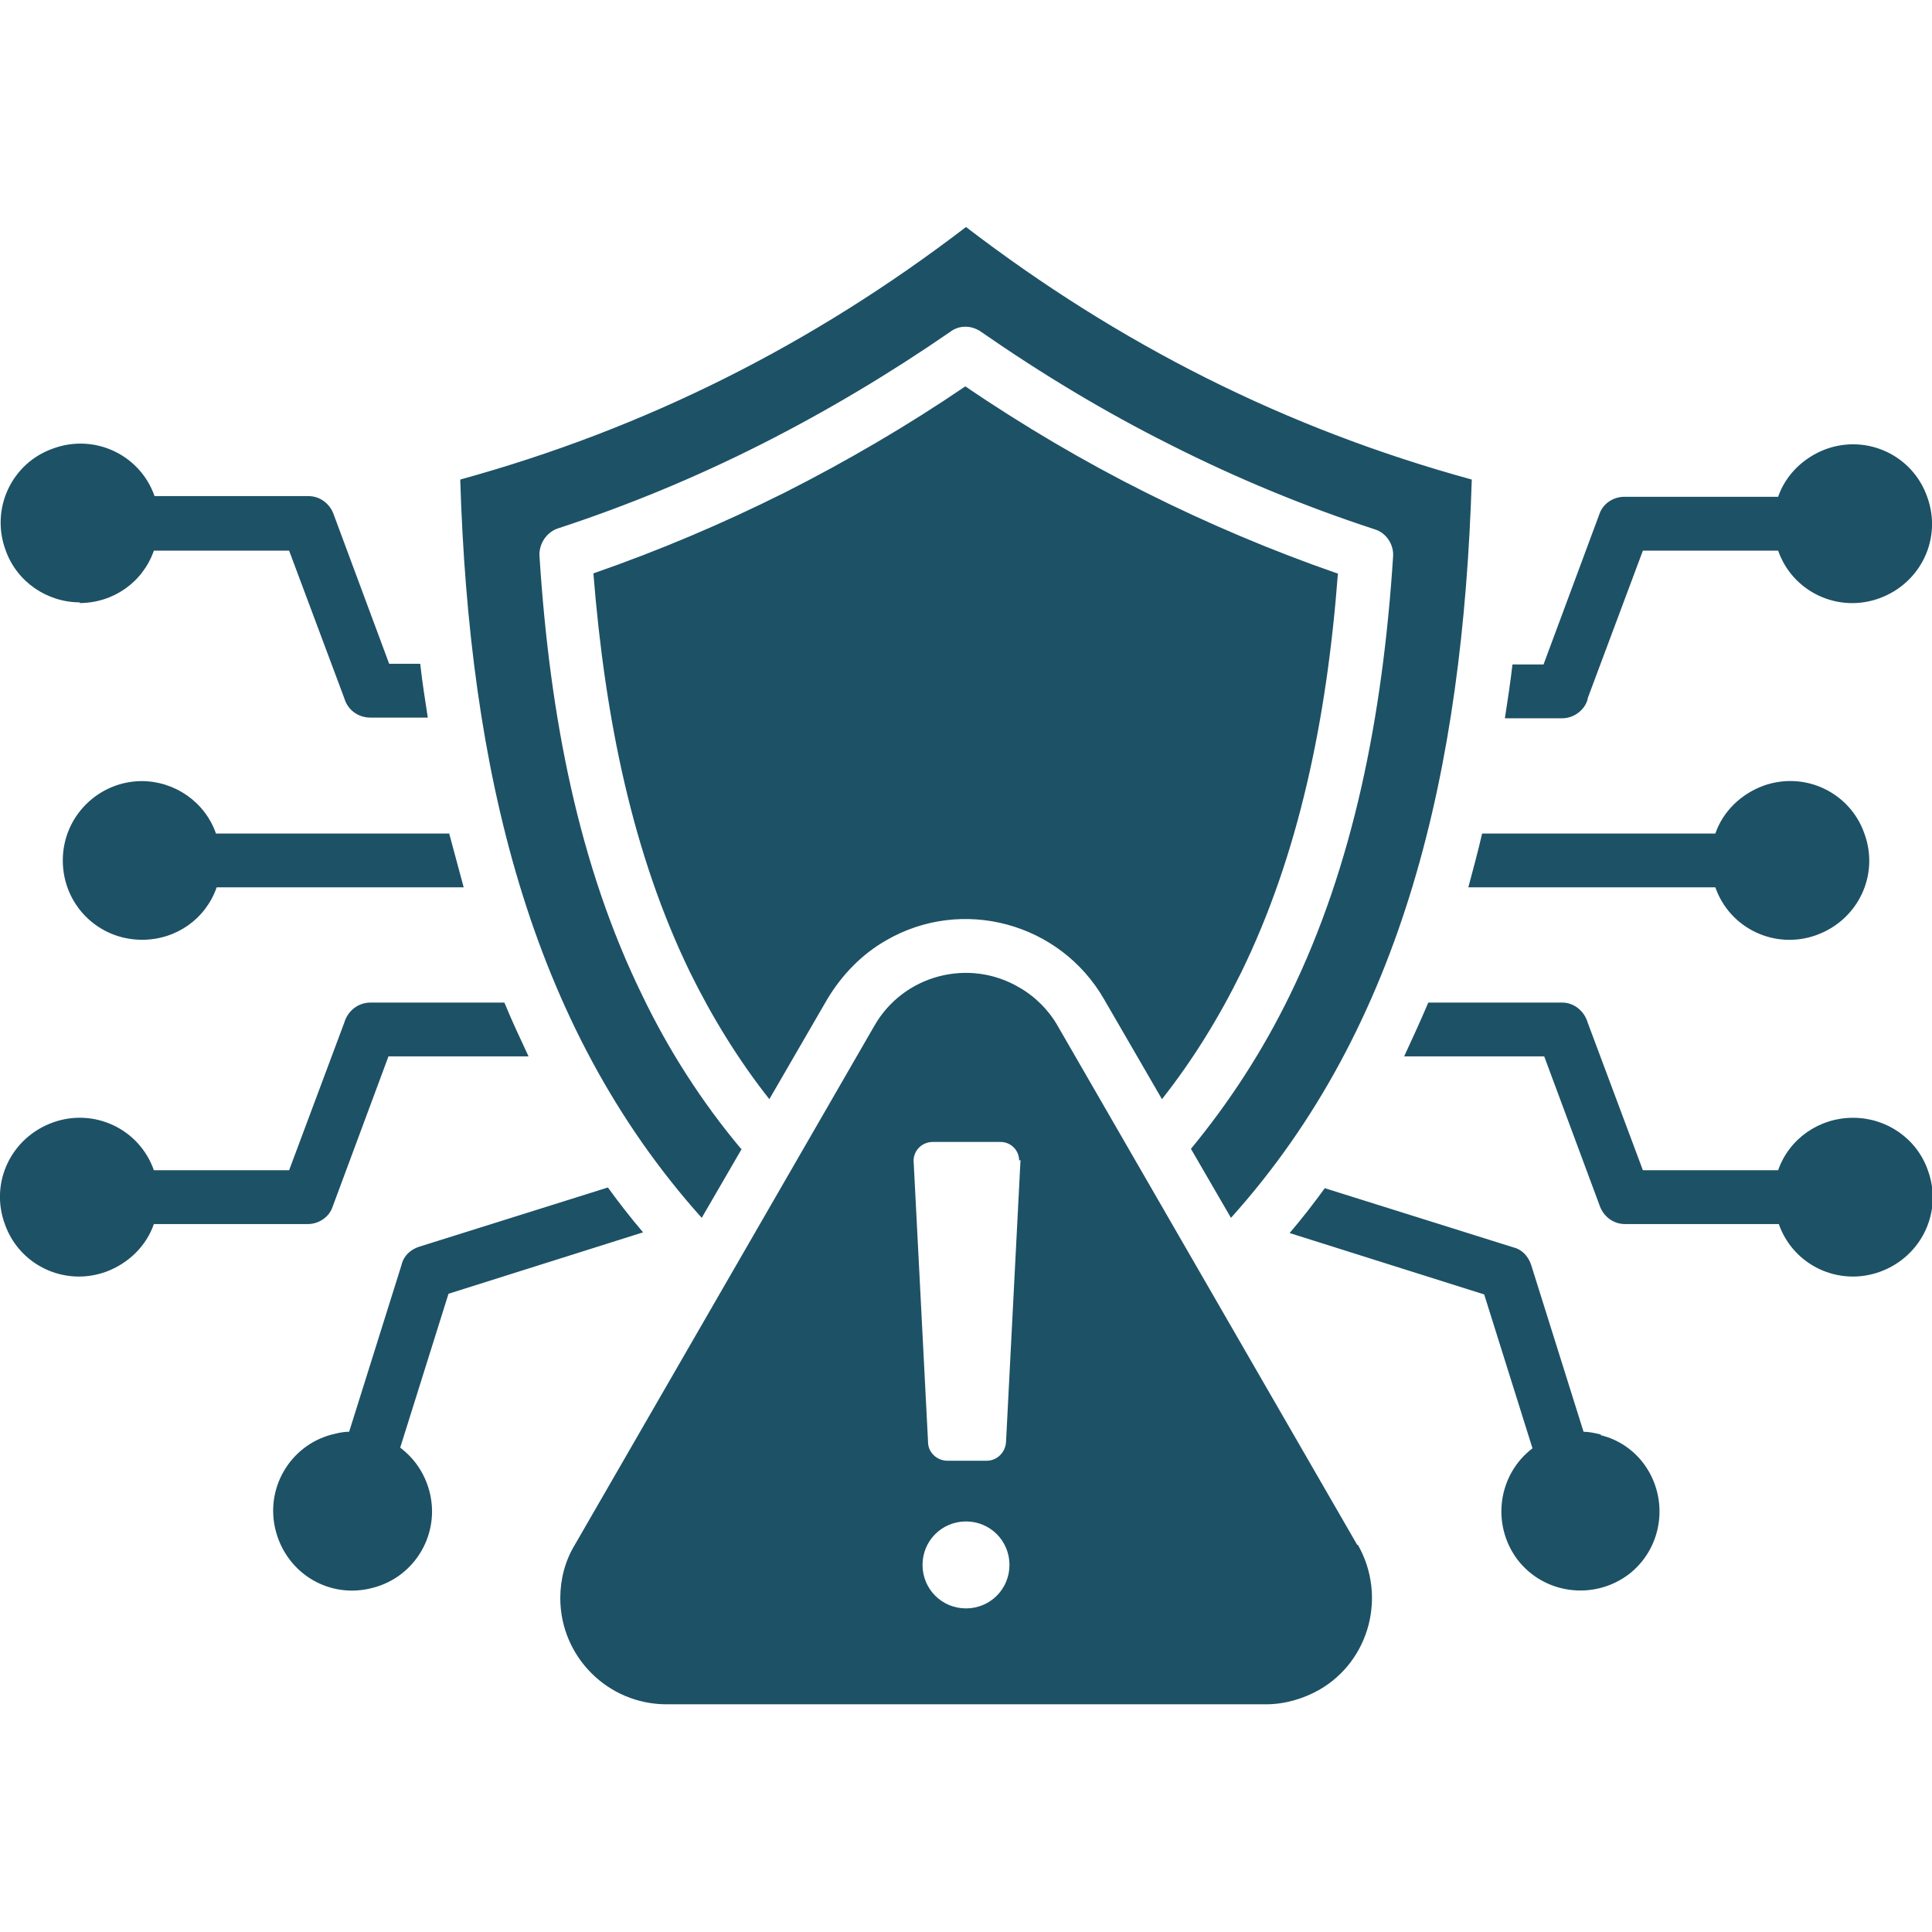 <?xml version="1.0" encoding="UTF-8"?>
<svg id="Layer_1" xmlns="http://www.w3.org/2000/svg" version="1.1" viewBox="0 0 28 28">
  <!-- Generator: Adobe Illustrator 29.6.1, SVG Export Plug-In . SVG Version: 2.1.1 Build 9)  -->
  <defs>
    <style>
      .st0 {
        fill: #1d5166;
        fill-rule: evenodd;
      }
    </style>
  </defs>
  <path class="st0" d="M19.39,8.31c-.16,2.12-.57,4.08-1.4,5.78-.32.65-.7,1.27-1.15,1.84l-.84-1.45c-.64-1.11-2.06-1.49-3.16-.85-.35.2-.64.5-.85.85l-.84,1.45c-.45-.57-.83-1.19-1.15-1.84-.83-1.71-1.23-3.66-1.4-5.78.95-.33,1.87-.72,2.77-1.17.91-.46,1.78-.97,2.62-1.54.84.57,1.72,1.09,2.62,1.54.9.45,1.82.84,2.77,1.17h0ZM2.06,11.32c-.63,0-1.15.51-1.15,1.15s.51,1.15,1.15,1.15c.49,0,.92-.3,1.08-.76h3.58c-.07-.26-.14-.52-.21-.78h-3.38c-.16-.46-.6-.76-1.08-.76ZM10.74,16.65c-.57-.68-1.05-1.43-1.43-2.22-.92-1.88-1.34-4.03-1.49-6.35-.02-.18.09-.36.26-.42,1.01-.33,2-.74,2.95-1.22.95-.48,1.87-1.03,2.74-1.63.13-.1.31-.1.45,0,.88.61,1.79,1.16,2.75,1.64.95.48,1.94.89,2.95,1.22.17.05.28.22.27.39-.15,2.33-.58,4.49-1.5,6.37-.39.8-.87,1.54-1.43,2.22l.58,1c2.51-2.79,3.36-6.51,3.49-10.7-2.7-.74-5.11-1.96-7.33-3.66-2.22,1.7-4.64,2.92-7.33,3.66.13,4.18.99,7.9,3.5,10.7l.58-1ZM1.15,8.74c.49,0,.92-.3,1.08-.76h1.96l.8,2.14c.05.17.2.28.38.28h.83c-.04-.26-.08-.51-.11-.78h-.45l-.81-2.18c-.06-.15-.2-.25-.36-.25h0s-2.23,0-2.23,0c-.21-.6-.87-.91-1.47-.69-.6.21-.91.87-.69,1.47.16.46.6.76,1.08.76h0ZM24.86,12.86c.21.6.87.91,1.47.69s.91-.87.69-1.47c-.21-.6-.87-.91-1.47-.69-.32.12-.58.37-.69.69h-3.38c-.06.26-.13.52-.2.78h3.58ZM23.01,10.12l.8-2.14h1.96c.21.6.87.91,1.47.69s.91-.87.69-1.47c-.21-.6-.87-.91-1.47-.69-.32.12-.58.37-.69.69h-2.23c-.16,0-.31.1-.36.25l-.81,2.18h-.45c-.03.26-.07.52-.11.78h.83c.17,0,.33-.12.37-.28h0ZM4.46,17.74c.16,0,.31-.1.36-.25l.81-2.18h2.03c-.12-.26-.24-.51-.35-.78h-1.94c-.18,0-.33.12-.38.29l-.8,2.14h-1.96c-.21-.6-.87-.91-1.47-.69s-.91.87-.69,1.47c.21.6.87.91,1.47.69.32-.12.58-.37.69-.69h2.23ZM26.85,16.2c-.48,0-.92.3-1.08.76h-1.96l-.8-2.14c-.05-.17-.2-.29-.37-.29h-1.94c-.11.26-.23.52-.35.78h2.03l.81,2.18c.06.15.2.25.36.25h0s2.23,0,2.23,0c.21.6.87.91,1.47.69s.91-.87.69-1.47c-.16-.46-.6-.76-1.08-.76h0ZM23.2,20.79c-.08-.02-.17-.04-.25-.04l-.76-2.42c-.04-.12-.13-.22-.25-.25l-2.74-.86c-.16.22-.33.44-.51.65l2.82.89.7,2.23c-.5.38-.6,1.1-.22,1.61.38.5,1.1.6,1.61.22.5-.38.6-1.1.22-1.61-.15-.2-.37-.35-.62-.41h0ZM9.32,17.86c-.18-.21-.35-.43-.51-.65l-2.74.86c-.12.04-.22.13-.25.26l-.76,2.42c-.09,0-.17.02-.25.04-.61.16-.98.79-.81,1.41s.79.98,1.41.81c.61-.16.98-.79.81-1.41,0,0,0,0,0,0-.07-.25-.21-.46-.42-.62l.7-2.23,2.82-.89ZM19.68,22.39c.42.74.17,1.68-.56,2.1-.23.13-.5.21-.77.21h-8.69c-.85,0-1.54-.69-1.54-1.54,0-.27.07-.54.21-.77l2.17-3.76,2.17-3.76c.42-.74,1.37-.99,2.1-.56.23.13.43.33.56.56l2.17,3.76,2.17,3.76ZM14.63,22.68c0-.35-.28-.63-.63-.63s-.63.28-.63.63.28.63.63.63c.35,0,.63-.28.63-.63h0ZM14.77,16.82c0-.15-.12-.27-.27-.27,0,0,0,0,0,0h-.98c-.15,0-.27.11-.28.26,0,0,0,0,0,0l.21,4.09c0,.15.13.27.28.27h.57c.15,0,.27-.12.28-.27l.21-4.09Z"/>
</svg>